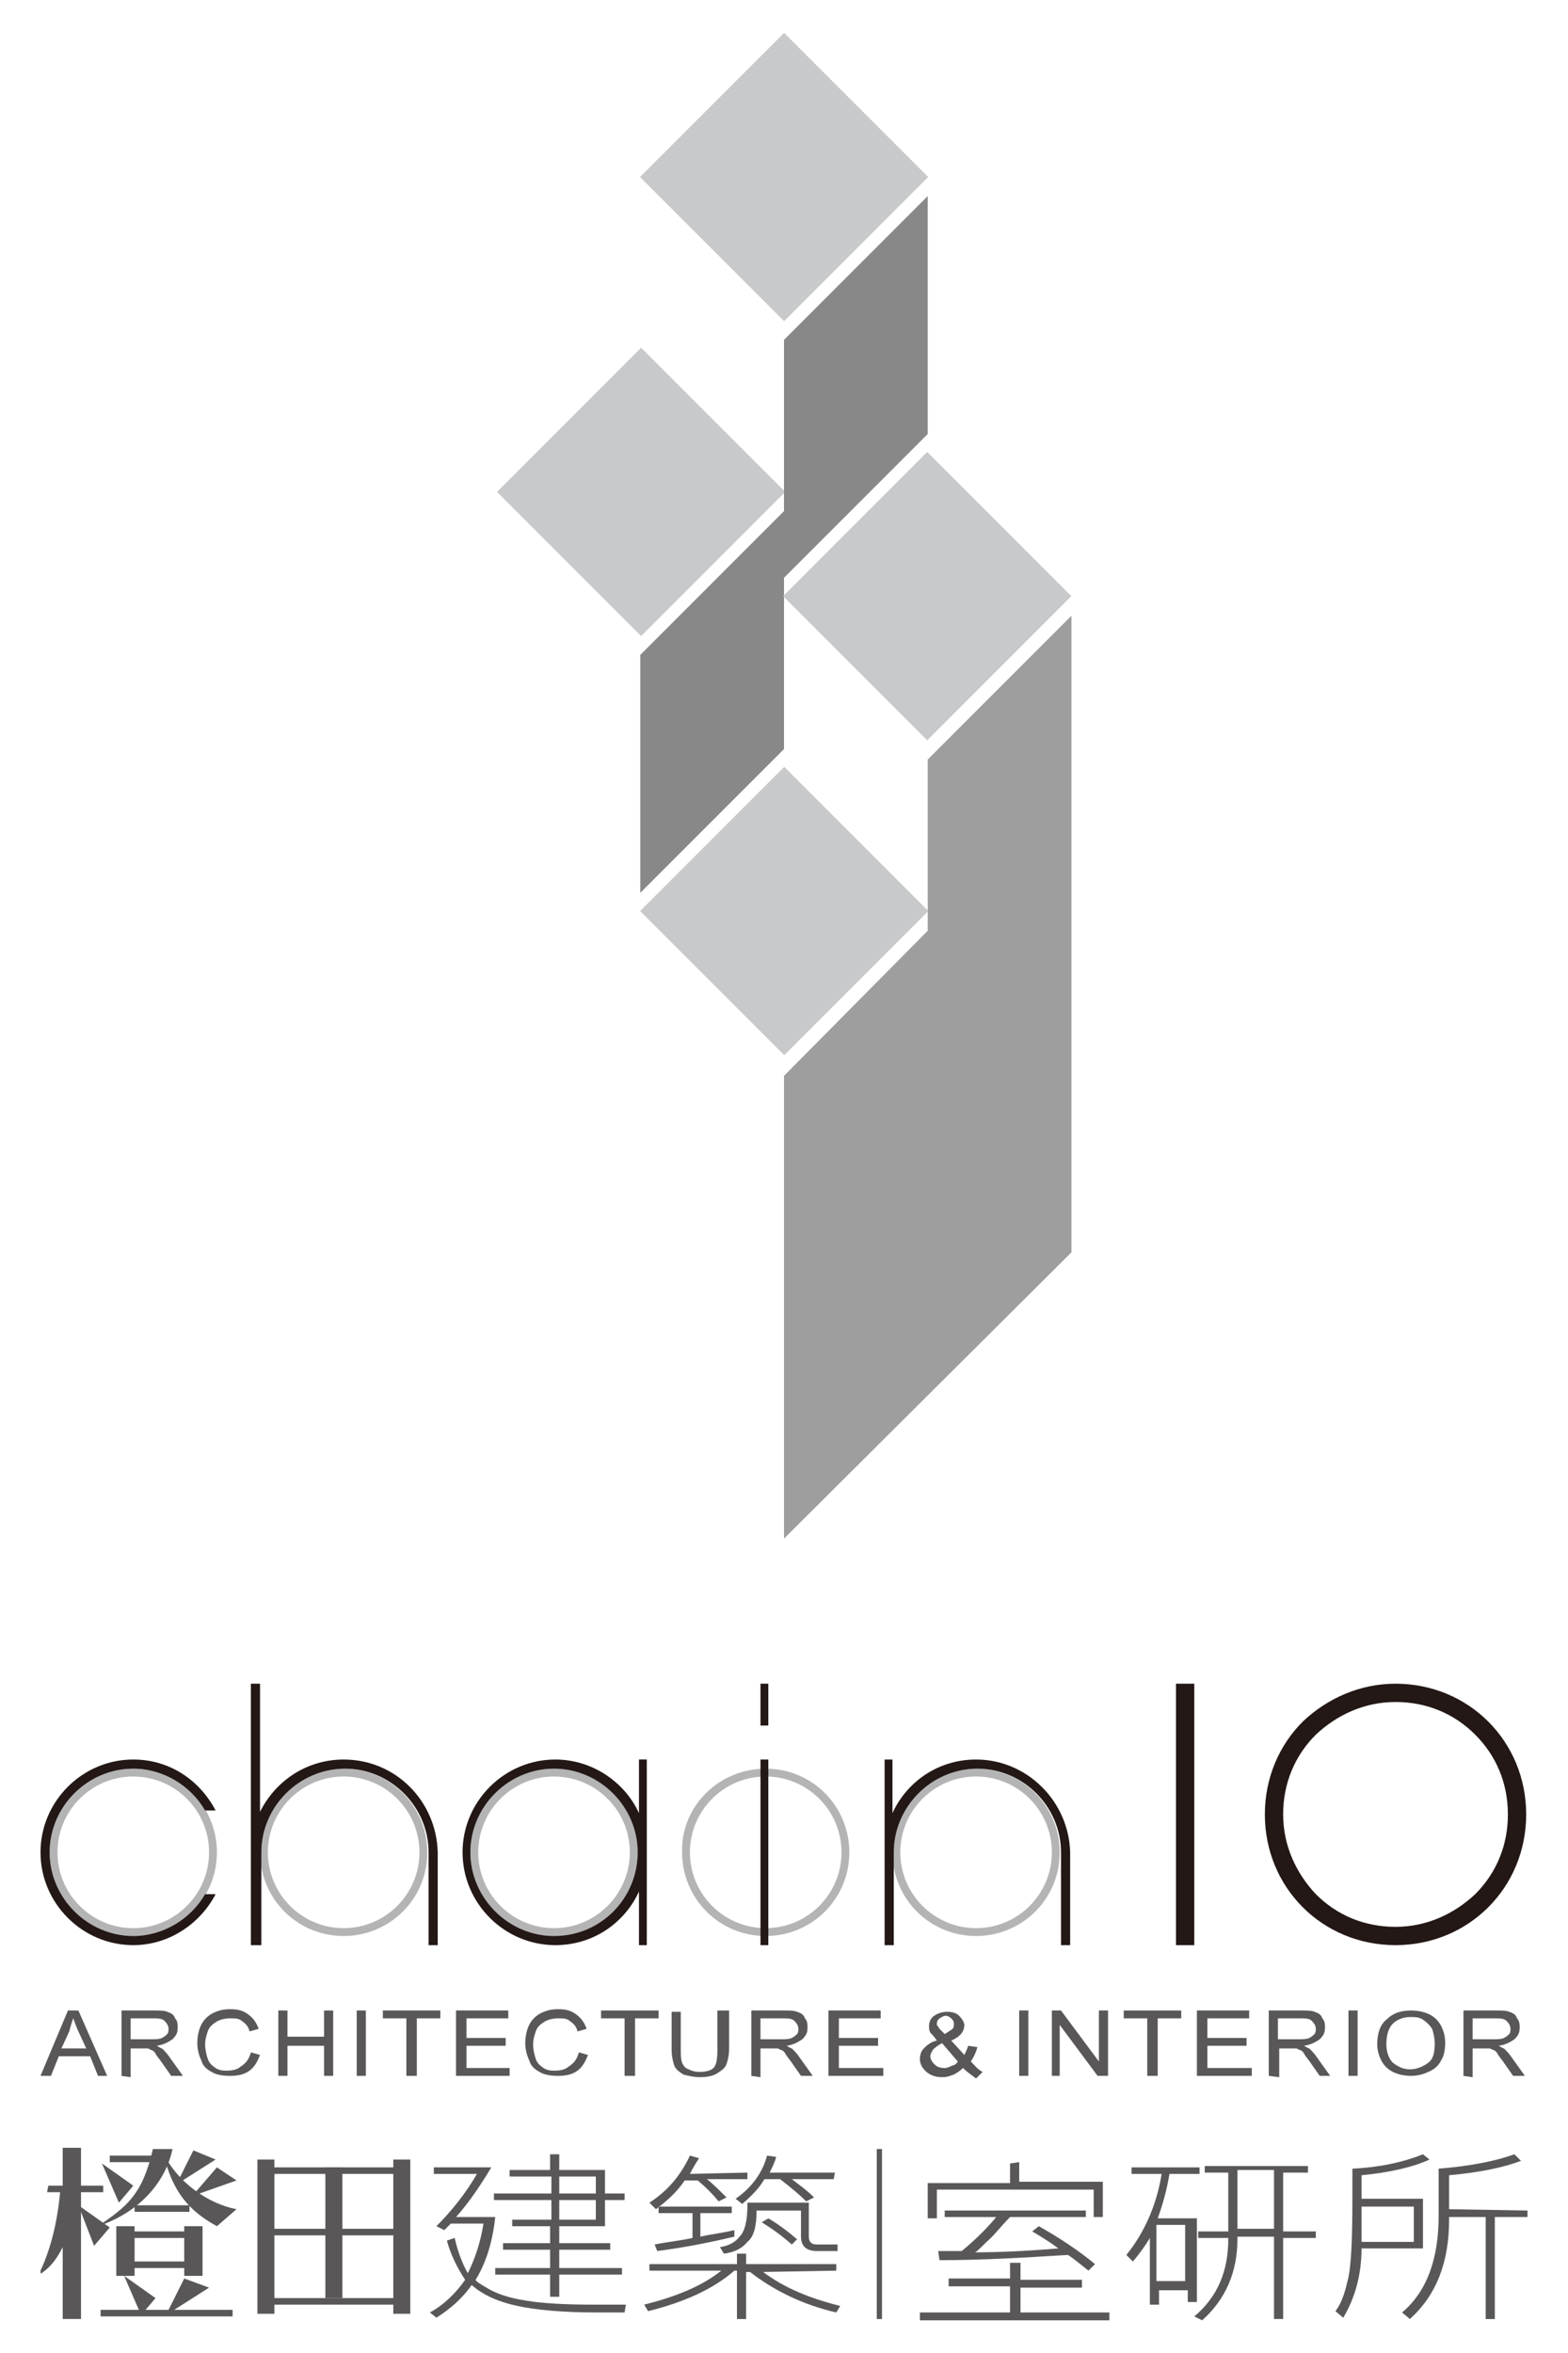 <?xml version="1.0" encoding="utf-8"?>
<!-- Generator: Adobe Illustrator 18.1.0, SVG Export Plug-In . SVG Version: 6.00 Build 0)  -->
<svg version="1.1" id="intro-logo" xmlns="http://www.w3.org/2000/svg" xmlns:xlink="http://www.w3.org/1999/xlink" x="0px" y="0px"
	 width="120px" height="180px" viewBox="0 0 120 180" enable-background="new 0 0 120 180" xml:space="preserve">
<g id="logo-img">
	<polygon fill="#9E9E9F" points="82,47.1 71,58.1 71,71.2 60,82.3 60,117.7 82,95.8 	"/>
	
		<rect x="52.2" y="5.7" transform="matrix(-0.707 0.707 -0.707 -0.707 111.972 -19.335)" fill="#C8C9CA" width="15.6" height="15.6"/>
	
		<rect x="41.2" y="29.9" transform="matrix(-0.707 0.707 -0.707 -0.707 110.362 29.64)" fill="#C8C9CA" width="15.6" height="15.6"/>
	<polygon fill="#888888" points="71,15 60,26 60,39.1 49,50.1 49,68.3 60,57.3 60,44.2 71,33.2 	"/>
	
		<rect x="52.2" y="62" transform="matrix(-0.707 0.707 -0.707 -0.707 151.788 76.621)" fill="#C8C9CA" width="15.6" height="15.6"/>
	
		<rect x="63.2" y="37.8" transform="matrix(-0.707 0.707 -0.707 -0.707 153.396 27.647)" fill="#C8C9CA" width="15.6" height="15.6"/>
</g>
<g id="logo-text">
	<g id="logo-tw">
		<rect x="67.1" y="164.4" fill="#595757" width="0.4" height="13"/>
		<g>
			<path fill="#595757" d="M58.4,173.8c1.6,1.2,3.5,2,5.9,2.6l-0.3,0.5c-2.6-0.6-4.8-1.7-6.6-3.1h-0.3v3.6h-0.7v-3.7h-0.2
				c-1.6,1.4-3.8,2.4-6.6,3.1l-0.3-0.5c2.4-0.6,4.4-1.4,5.9-2.6h-5.5v-0.5h6.7v-0.8h0.7v0.8H64v0.5L58.4,173.8L58.4,173.8
				L58.4,173.8z M57.2,166.2v0.5h-3.1c0.4,0.3,0.9,0.8,1.5,1.4l-0.6,0.3c-0.5-0.6-1-1.1-1.6-1.6h-1c-0.6,0.9-1.4,1.6-2.2,2.2
				l-0.5-0.5c1.4-0.9,2.4-2.1,3.1-3.6l0.7,0.2c-0.4,0.6-0.6,1-0.7,1.2L57.2,166.2L57.2,166.2z M63.9,166.2h-5
				c0.2-0.4,0.4-0.8,0.5-1.2l-0.7-0.1c-0.3,1.2-1.1,2.4-2.4,3.3l0.5,0.4c0.7-0.6,1.3-1.2,1.7-1.9h1.2c0.9,0.7,1.5,1.2,2,1.7l0.6-0.3
				c-0.6-0.6-1.2-1-1.7-1.4h3.2L63.9,166.2L63.9,166.2z M53.6,171.1v-1.8H56v-0.5h-5.6v0.5H53v1.9c-0.9,0.2-1.9,0.3-2.9,0.5l0.2,0.5
				c2.3-0.3,4.2-0.7,5.9-1.1v-0.5C55.4,170.8,54.5,170.9,53.6,171.1L53.6,171.1z M55.1,171.9l0.3,0.5c0.8-0.1,1.4-0.4,1.8-0.9
				c0.5-0.4,0.7-1.2,0.7-2.4l0,0h3.4v2c0,0.7,0.4,1.1,1.2,1.1h1.6v-0.5h-1.6c-0.4,0-0.6-0.2-0.6-0.6v-2.6h-4.7c0,0.1,0,0.1,0,0.2
				c0,1.2-0.2,2-0.6,2.4C56.3,171.5,55.8,171.8,55.1,171.9L55.1,171.9z M58.8,169.7c0.7,0.4,1.5,1,2.2,1.6l-0.4,0.4
				c-0.8-0.7-1.5-1.2-2.3-1.7L58.8,169.7z"/>
			<path fill="#595757" d="M45.6,167.8v-1.3h-2.8v1.3H45.6L45.6,167.8z M45.6,169.8v-1.5h-2.8v1.5H45.6L45.6,169.8z M39.2,170.3
				v-0.5h3v-1.5h-4.4v-0.5h4.4v-1.3H39V166h3.1v-1.2h0.7v1.2h3.5v1.8h1.5v0.5h-1.5v2h-3.5v1.3h3.9v0.5h-3.9v1.4h4.8v0.5h-4.8v1.7
				h-0.7V174h-4.2v-0.5h4.2v-1.4h-3.6v-0.5h3.6v-1.3H39.2L39.2,170.3z M37.9,169.6c-0.2,1.9-0.7,3.5-1.5,4.8c0,0.1,0.3,0.3,1,0.7
				s1.6,0.7,2.9,0.9c1.2,0.2,2.9,0.3,5,0.3c0.7,0,1.5,0,2.5,0h0.1l-0.1,0.6h-0.1c-0.8,0-1.5,0-2,0c-2.7,0-4.7-0.2-6.1-0.5
				c-1.4-0.3-2.6-0.8-3.5-1.6c-0.7,1-1.6,1.8-2.7,2.5l-0.5-0.4c1.1-0.6,2-1.5,2.7-2.5c-0.6-0.9-1.1-1.9-1.4-3l0.6-0.2
				c0.2,0.9,0.5,1.8,1,2.7c0.6-1.2,1-2.5,1.2-3.8h-2.5l-0.5,0.5l-0.6-0.3c1.2-1.2,2.3-2.6,3.1-4h-3.3v-0.5h4.4
				c-0.9,1.5-1.8,2.8-2.7,3.8H37.9z"/>
			<g>
				<path fill="#595757" d="M21,165.2c0,3.9,0,7.8,0,11.8c-0.4,0-0.9,0-1.3,0c0-3.9,0-7.8,0-11.8H21z"/>
				<path fill="#595757" d="M26.2,165.8c0,3.3,0,6.7,0,10c-0.4,0-0.9,0-1.3,0c0-3.3,0-6.7,0-10H26.2z"/>
				<path fill="#595757" d="M31.4,165.2c0,3.9,0,7.8,0,11.8c-0.4,0-0.9,0-1.3,0c0-3.9,0-7.8,0-11.8H31.4z"/>
				<rect x="20.7" y="165.8" fill="#595757" width="9.8" height="0.5"/>
				<rect x="20.7" y="175.8" fill="#595757" width="9.8" height="0.5"/>
				<rect x="20.7" y="170.5" fill="#595757" width="9.8" height="0.5"/>
			</g>
			<g>
				<path fill="#595757" d="M3.7,167.2h1.1v-2.8v-0.1h1.4v2.9h1.7v0.5H6.2v4.8c0,1.6,0,3.2,0,4.9H4.8c0-1.8,0-3.6,0-5.5
					c-0.4,0.8-0.9,1.5-1.5,1.9c-0.1,0.1-0.1,0.1-0.2,0.1c0-0.1,0-0.1,0-0.2c0.8-1.7,1.3-3.8,1.5-6c-0.3,0-0.7,0-1,0L3.7,167.2
					L3.7,167.2L3.7,167.2z"/>
				<polygon fill="#595757" points="7.2,171.8 6,168.7 8.4,170.4 				"/>
				<rect x="7.7" y="176.7" fill="#595757" width="10.1" height="0.5"/>
				<polygon fill="#595757" points="10.8,177.1 9.5,174.1 11.9,175.8 				"/>
				<polygon fill="#595757" points="16,175 12.7,177.1 14.1,174.3 				"/>
				<path fill="#595757" d="M10.3,170.3c0,1.3,0,2.5,0,3.8c-0.5,0-0.9,0-1.4,0c0-1.3,0-2.5,0-3.8H10.3z"/>
				<path fill="#595757" d="M15.5,170.3c0,1.3,0,2.5,0,3.8c-0.5,0-0.9,0-1.4,0c0-1.3,0-2.5,0-3.8H15.5z"/>
				<polygon fill="#595757" points="9.1,168.5 7.8,165.5 10.2,167.2 				"/>
				<polygon fill="#595757" points="16.5,165.2 13.5,167.1 14.8,164.5 				"/>
				<polygon fill="#595757" points="18.1,166.8 14.7,168 16.6,165.8 				"/>
				<rect x="8.4" y="164.9" fill="#595757" width="4.2" height="0.5"/>
				<rect x="10.3" y="168.7" fill="#595757" width="4.2" height="0.5"/>
				<rect x="9.8" y="170.7" fill="#595757" width="4.6" height="0.5"/>
				<rect x="9.8" y="173" fill="#595757" width="4.6" height="0.5"/>
				<path fill="#595757" d="M13.2,164.4h-1.5c-0.8,3.5-2,4.4-4.2,5.9C10.8,169.2,12.7,166.8,13.2,164.4z"/>
				<path fill="#595757" d="M16.6,170.3l1.5-1.3c-2.1-0.4-4.5-2-5.6-4.3C13.2,167.8,14.6,169.2,16.6,170.3z"/>
			</g>
		</g>
		<g>
			<path fill="#595757" d="M77.3,173.1h0.8v1.3h4.7v0.6h-4.7v1.9h6.8v0.6H70.4v-0.6h6.9v-2h-4.7v-0.6h4.7V173.1L77.3,173.1z
				 M78,165.4v1.5h6.4v2.7h-0.7v-2.1h-12v2.2H71V167h6.3v-1.5L78,165.4L78,165.4z M76.4,169.4c-0.7,0.9-1.7,1.9-2.8,2.8h-1.8
				l0.1,0.7c3.3,0,6.5-0.2,9.8-0.4c0.1,0,0.6,0.4,1.6,1.2l0.5-0.5c-1.2-1-2.7-2-4.3-2.9l-0.5,0.4c0.5,0.3,1.2,0.7,2,1.3
				c-2.4,0.2-4.5,0.3-6.4,0.3c0.1,0,0.4-0.3,0.9-0.8c0.6-0.5,1.1-1.2,1.8-1.9h5.8v-0.5H72.3v0.5h4.1L76.4,169.4L76.4,169.4z"/>
			<path fill="#595757" d="M98.2,177.4h-0.7v-6.3h-2.8c0,0,0,0.1,0,0.2c0,2.5-0.9,4.6-2.7,6.2l-0.6-0.3c1.8-1.5,2.6-3.5,2.6-5.9
				v-0.1h-2.3v-0.5H94v-4.5h-1.8v-0.5h7.9v0.5h-1.9v4.5h2.5v0.5h-2.5V177.4L98.2,177.4z M91.4,169.7h-2.8c0.4-1.1,0.7-2.2,0.9-3.4
				h2.3v-0.5h-5.2v0.5h2.3c-0.4,2.5-1.4,4.6-2.7,6.2l0.5,0.5c0.6-0.7,1-1.3,1.3-1.8v5.1h0.7v-1.1h2.2v0.9h0.7v-6.4H91.4z M97.5,166
				h-2.8v4.5h2.8V166L97.5,166z M90.7,170.2v4.3h-2.2v-4.3H90.7z"/>
			<path fill="#595757" d="M116.9,169.1v0.5h-2.5v7.8h-0.7v-7.8h-2.8v0.2c0,3.3-1,5.8-3,7.6l-0.6-0.5c1.9-1.6,2.8-4.1,2.8-7.4v-3.6
				c2.5-0.2,4.4-0.6,5.8-1.1l0.5,0.5c-1.3,0.5-3.2,0.9-5.5,1.1v2.6L116.9,169.1L116.9,169.1z"/>
			<path fill="#595757" d="M104.2,166.4c2.1-0.2,3.9-0.6,5.2-1.2l-0.5-0.4c-1.5,0.6-3.3,1-5.4,1.1v2.2c0,3.4-0.1,5.5-0.4,6.5
				c-0.2,0.9-0.5,1.7-0.9,2.2l0.6,0.5c0.9-1.5,1.4-3.3,1.4-5.3h4.7v-3.8h-4.7V166.4z M108.2,168.8v2.7h-4v-2.7H108.2z"/>
		</g>
	</g>
	<path id="logo-en" fill="#595757" d="M3.1,158.8l2.1-5H6l2.2,5H7.5l-0.6-1.5H4.5l-0.6,1.5H3.1L3.1,158.8z M4.7,156.7h1.9L6,155.4
		c-0.2-0.4-0.3-0.8-0.4-1c-0.1,0.3-0.2,0.6-0.3,1L4.7,156.7L4.7,156.7z M9.3,158.8v-5h2.4c0.5,0,0.9,0,1.1,0.1
		c0.3,0.1,0.5,0.2,0.6,0.5c0.2,0.2,0.2,0.5,0.2,0.7c0,0.4-0.1,0.6-0.4,0.9c-0.3,0.2-0.6,0.4-1.2,0.5c0.2,0.1,0.3,0.2,0.4,0.2
		c0.2,0.2,0.4,0.4,0.6,0.7l1,1.4h-0.9l-0.7-1c-0.2-0.3-0.4-0.5-0.5-0.7c-0.1-0.2-0.3-0.3-0.4-0.3c-0.1-0.1-0.2-0.1-0.3-0.1
		c-0.1,0-0.2,0-0.4,0H10v2.2L9.3,158.8L9.3,158.8z M10,156h1.6c0.3,0,0.6,0,0.8-0.1c0.2-0.1,0.3-0.2,0.4-0.3
		c0.1-0.1,0.1-0.3,0.1-0.4c0-0.2-0.1-0.4-0.3-0.6c-0.2-0.2-0.5-0.2-0.9-0.2H10L10,156L10,156z M19.2,157l0.7,0.2
		c-0.2,0.5-0.4,0.9-0.8,1.2c-0.4,0.3-0.9,0.4-1.5,0.4c-0.6,0-1.1-0.1-1.4-0.3c-0.4-0.2-0.7-0.5-0.8-0.9c-0.2-0.4-0.3-0.9-0.3-1.3
		c0-0.5,0.1-1,0.3-1.4s0.5-0.7,0.9-0.9c0.4-0.2,0.8-0.3,1.3-0.3c0.6,0,1,0.1,1.4,0.4s0.6,0.6,0.8,1.1l-0.7,0.2
		c-0.1-0.4-0.3-0.6-0.6-0.8c-0.2-0.2-0.5-0.2-0.9-0.2c-0.4,0-0.8,0.1-1.1,0.3c-0.3,0.2-0.5,0.4-0.6,0.7s-0.2,0.6-0.2,1
		s0.1,0.8,0.2,1.1c0.1,0.3,0.3,0.5,0.6,0.7c0.3,0.2,0.6,0.2,0.9,0.2c0.4,0,0.8-0.1,1-0.3C18.9,157.8,19.1,157.4,19.2,157L19.2,157z
		 M21.3,158.8v-5H22v2h2.8v-2h0.7v5h-0.7v-2.3H22v2.3H21.3L21.3,158.8z M27.3,158.8v-5H28v5H27.3L27.3,158.8z M31.1,158.8v-4.4h-1.8
		v-0.6h4.4v0.6h-1.8v4.4H31.1L31.1,158.8z M34.9,158.8v-5h4v0.6h-3.2v1.5h3v0.6h-3v1.7H39v0.6L34.9,158.8L34.9,158.8z M44.3,157
		l0.7,0.2c-0.2,0.5-0.4,0.9-0.8,1.2c-0.4,0.3-0.9,0.4-1.5,0.4s-1.1-0.1-1.4-0.3c-0.4-0.2-0.7-0.5-0.8-0.9c-0.2-0.4-0.3-0.9-0.3-1.3
		c0-0.5,0.1-1,0.3-1.4s0.5-0.7,0.9-0.9c0.4-0.2,0.8-0.3,1.3-0.3c0.6,0,1,0.1,1.4,0.4c0.4,0.3,0.6,0.6,0.8,1.1l-0.7,0.2
		c-0.1-0.4-0.3-0.6-0.6-0.8c-0.2-0.2-0.5-0.2-0.9-0.2s-0.8,0.1-1.1,0.3c-0.3,0.2-0.5,0.4-0.6,0.7s-0.2,0.6-0.2,1s0.1,0.8,0.2,1.1
		c0.1,0.3,0.3,0.5,0.6,0.7c0.3,0.2,0.6,0.2,0.9,0.2c0.4,0,0.8-0.1,1-0.3C44,157.8,44.2,157.4,44.3,157L44.3,157z M47.8,158.8v-4.4
		H46v-0.6h4.4v0.6h-1.8v4.4H47.8L47.8,158.8z M55.1,153.8h0.7v2.9c0,0.5-0.1,0.9-0.2,1.2c-0.1,0.3-0.4,0.5-0.7,0.7
		c-0.3,0.2-0.8,0.3-1.3,0.3s-0.9-0.1-1.3-0.2c-0.3-0.2-0.6-0.4-0.7-0.7c-0.1-0.3-0.2-0.7-0.2-1.2v-2.9h0.7v2.9c0,0.4,0,0.7,0.1,1
		c0.1,0.2,0.2,0.4,0.5,0.5c0.2,0.1,0.5,0.2,0.8,0.2c0.5,0,0.9-0.1,1.1-0.3c0.2-0.2,0.3-0.6,0.3-1.3v-3.1L55.1,153.8L55.1,153.8z
		 M57.5,158.8v-5h2.4c0.5,0,0.9,0,1.1,0.1c0.3,0.1,0.5,0.2,0.6,0.5c0.2,0.2,0.2,0.5,0.2,0.7c0,0.4-0.1,0.6-0.4,0.9
		c-0.3,0.2-0.6,0.4-1.2,0.5c0.2,0.1,0.3,0.2,0.4,0.2c0.2,0.2,0.4,0.4,0.6,0.7l1,1.4h-0.9l-0.7-1c-0.2-0.3-0.4-0.5-0.5-0.7
		c-0.1-0.2-0.3-0.3-0.4-0.3c-0.1-0.1-0.2-0.1-0.3-0.1s-0.2,0-0.4,0h-0.8v2.2L57.5,158.8L57.5,158.8z M58.2,156h1.6
		c0.3,0,0.6,0,0.8-0.1c0.2-0.1,0.3-0.2,0.4-0.3c0.1-0.1,0.1-0.3,0.1-0.4c0-0.2-0.1-0.4-0.3-0.6c-0.2-0.2-0.5-0.2-0.9-0.2h-1.7
		L58.2,156L58.2,156z M63.4,158.8v-5h4v0.6h-3.2v1.5h3v0.6h-3v1.7h3.4v0.6L63.4,158.8L63.4,158.8z M73.7,158.2
		c-0.2,0.2-0.5,0.4-0.7,0.5c-0.3,0.1-0.5,0.2-0.9,0.2c-0.6,0-1-0.2-1.3-0.5c-0.3-0.3-0.4-0.6-0.4-0.9c0-0.3,0.1-0.6,0.3-0.8
		c0.2-0.2,0.5-0.5,1-0.6c-0.2-0.3-0.4-0.5-0.5-0.6c-0.1-0.2-0.1-0.3-0.1-0.5c0-0.3,0.1-0.6,0.4-0.8c0.3-0.2,0.6-0.3,1-0.3
		s0.7,0.1,0.9,0.3c0.2,0.2,0.4,0.5,0.4,0.7c0,0.5-0.3,0.9-1,1.2l1,1.1c0.1-0.2,0.2-0.4,0.3-0.7l0.7,0.1c-0.1,0.4-0.3,0.8-0.5,1.1
		c0.3,0.3,0.5,0.6,0.9,0.8l-0.5,0.5C74.3,158.7,74,158.5,73.7,158.2L73.7,158.2z M72.3,155.6c0.3-0.2,0.5-0.3,0.6-0.4
		c0.1-0.1,0.1-0.2,0.1-0.4c0-0.2-0.1-0.3-0.2-0.4c-0.1-0.1-0.3-0.2-0.4-0.2c-0.2,0-0.3,0.1-0.5,0.2c-0.1,0.1-0.2,0.2-0.2,0.4
		c0,0.1,0,0.2,0.1,0.2c0,0.1,0.1,0.2,0.2,0.3L72.3,155.6L72.3,155.6z M73.3,157.7l-1.2-1.4c-0.4,0.2-0.6,0.4-0.7,0.5
		c-0.1,0.2-0.2,0.3-0.2,0.5c0,0.2,0.1,0.4,0.3,0.6c0.2,0.2,0.4,0.3,0.8,0.3c0.2,0,0.4-0.1,0.6-0.2C73,158,73.2,157.9,73.3,157.7
		L73.3,157.7z M78,158.8v-5h0.7v5H78L78,158.8z M80.5,158.8v-5h0.7l2.9,3.9v-3.9h0.7v5H84l-2.9-3.9v3.9H80.5L80.5,158.8z
		 M87.8,158.8v-4.4H86v-0.6h4.4v0.6h-1.8v4.4H87.8L87.8,158.8z M91.6,158.8v-5h4v0.6h-3.2v1.5h3v0.6h-3v1.7h3.4v0.6L91.6,158.8
		L91.6,158.8z M97.1,158.8v-5h2.4c0.5,0,0.9,0,1.1,0.1c0.3,0.1,0.5,0.2,0.6,0.5c0.2,0.2,0.2,0.5,0.2,0.7c0,0.4-0.1,0.6-0.4,0.9
		c-0.3,0.2-0.6,0.4-1.2,0.5c0.2,0.1,0.3,0.2,0.4,0.2c0.2,0.2,0.4,0.4,0.6,0.7l1,1.4H101l-0.7-1c-0.2-0.3-0.4-0.5-0.5-0.7
		c-0.1-0.2-0.3-0.3-0.4-0.3c-0.1-0.1-0.2-0.1-0.3-0.1c-0.1,0-0.2,0-0.4,0h-0.8v2.2L97.1,158.8L97.1,158.8z M97.8,156h1.6
		c0.3,0,0.6,0,0.8-0.1c0.2-0.1,0.3-0.2,0.4-0.3c0.1-0.1,0.1-0.3,0.1-0.4c0-0.2-0.1-0.4-0.3-0.6c-0.2-0.2-0.5-0.2-0.9-0.2h-1.7
		L97.8,156L97.8,156z M103.2,158.8v-5h0.7v5H103.2L103.2,158.8z M105.4,156.4c0-0.8,0.2-1.5,0.7-1.9c0.5-0.5,1.1-0.7,1.9-0.7
		c0.5,0,1,0.1,1.4,0.3c0.4,0.2,0.7,0.5,0.9,0.9s0.3,0.8,0.3,1.3c0,0.5-0.1,1-0.3,1.3c-0.2,0.4-0.5,0.7-1,0.9
		c-0.4,0.2-0.9,0.3-1.3,0.3c-0.5,0-1-0.1-1.4-0.3c-0.4-0.2-0.7-0.5-0.9-0.9C105.5,157.2,105.4,156.8,105.4,156.4L105.4,156.4z
		 M106.1,156.4c0,0.6,0.2,1.1,0.5,1.4c0.4,0.3,0.8,0.5,1.3,0.5c0.5,0,1-0.2,1.4-0.5s0.5-0.8,0.5-1.5c0-0.4-0.1-0.8-0.2-1.1
		c-0.2-0.3-0.4-0.5-0.7-0.7c-0.3-0.2-0.6-0.2-1-0.2c-0.5,0-1,0.2-1.3,0.5C106.3,155.1,106.1,155.6,106.1,156.4L106.1,156.4z
		 M112,158.8v-5h2.4c0.5,0,0.9,0,1.1,0.1c0.3,0.1,0.5,0.2,0.6,0.5c0.2,0.2,0.2,0.5,0.2,0.7c0,0.4-0.1,0.6-0.4,0.9
		c-0.3,0.2-0.6,0.4-1.2,0.5c0.2,0.1,0.3,0.2,0.4,0.2c0.2,0.2,0.4,0.4,0.6,0.7l1,1.4h-0.9l-0.7-1c-0.2-0.3-0.4-0.5-0.5-0.7
		c-0.1-0.2-0.3-0.3-0.4-0.3c-0.1-0.1-0.2-0.1-0.3-0.1c-0.1,0-0.2,0-0.4,0h-0.8v2.2L112,158.8L112,158.8z M112.7,156h1.6
		c0.3,0,0.6,0,0.8-0.1c0.2-0.1,0.3-0.2,0.4-0.3c0.1-0.1,0.1-0.3,0.1-0.4c0-0.2-0.1-0.4-0.3-0.6c-0.2-0.2-0.5-0.2-0.9-0.2h-1.7
		L112.7,156L112.7,156z"/>
	<g id="logo-circle">
		<path fill="#B4B4B5" d="M10.2,135.3c3.6,0,6.4,2.9,6.4,6.4c0,3.6-2.9,6.4-6.4,6.4c-3.6,0-6.4-2.9-6.4-6.4
			C3.8,138.2,6.7,135.3,10.2,135.3L10.2,135.3z M10.2,135.9c-3.2,0-5.8,2.6-5.8,5.8s2.6,5.8,5.8,5.8s5.8-2.6,5.8-5.8
			S13.4,135.9,10.2,135.9z"/>
		<path fill="#B4B4B5" d="M26.3,135.3c3.6,0,6.4,2.9,6.4,6.4c0,3.6-2.9,6.4-6.4,6.4c-3.6,0-6.4-2.9-6.4-6.4
			C19.9,138.2,22.8,135.3,26.3,135.3L26.3,135.3z M26.3,135.9c-3.2,0-5.8,2.6-5.8,5.8s2.6,5.8,5.8,5.8s5.8-2.6,5.8-5.8
			S29.5,135.9,26.3,135.9z"/>
		<path fill="#B4B4B5" d="M58.6,135.3c3.6,0,6.4,2.9,6.4,6.4c0,3.6-2.9,6.4-6.4,6.4c-3.6,0-6.4-2.9-6.4-6.4
			C52.1,138.2,55,135.3,58.6,135.3L58.6,135.3z M58.6,135.9c-3.2,0-5.8,2.6-5.8,5.8s2.6,5.8,5.8,5.8s5.8-2.6,5.8-5.8
			S61.8,135.9,58.6,135.9z"/>
		<path fill="#B4B4B5" d="M42.4,135.3c3.6,0,6.4,2.9,6.4,6.4c0,3.6-2.9,6.4-6.4,6.4c-3.6,0-6.4-2.9-6.4-6.4
			C36,138.2,38.9,135.3,42.4,135.3L42.4,135.3z M42.4,135.9c-3.2,0-5.8,2.6-5.8,5.8s2.6,5.8,5.8,5.8c3.2,0,5.8-2.6,5.8-5.8
			S45.6,135.9,42.4,135.9z"/>
		<path fill="#B4B4B5" d="M74.7,135.3c3.6,0,6.4,2.9,6.4,6.4c0,3.6-2.9,6.4-6.4,6.4c-3.6,0-6.4-2.9-6.4-6.4
			C68.2,138.2,71.1,135.3,74.7,135.3L74.7,135.3z M74.7,135.9c-3.2,0-5.8,2.6-5.8,5.8s2.6,5.8,5.8,5.8s5.8-2.6,5.8-5.8
			S77.9,135.9,74.7,135.9z"/>
	</g>
	<g id="chain">
		<g>
			<rect x="58.2" y="134.6" fill="#231815" width="0.6" height="14.2"/>
			<rect x="58.2" y="128.8" fill="#231815" width="0.6" height="3.2"/>
		</g>
		<path fill="#231815" d="M74.7,134.6c-2.9,0-5.3,1.7-6.4,4.1v-4.1h-0.6v14.2h0.7v-7.1l0,0c0-3.5,2.9-6.4,6.4-6.4
			c3.5,0,6.4,2.9,6.4,6.4v7.1h0.7v-7.1C81.8,137.8,78.6,134.6,74.7,134.6z"/>
		<path fill="#231815" d="M49.5,141.7L49.5,141.7v-7.1h-0.6v4.1c-1.1-2.4-3.6-4.1-6.4-4.1c-3.9,0-7.1,3.2-7.1,7.1
			c0,3.9,3.2,7.1,7.1,7.1c2.9,0,5.3-1.7,6.4-4.1v4.1h0.6V141.7L49.5,141.7z M42.4,148.1c-3.5,0-6.4-2.9-6.4-6.4
			c0-3.5,2.9-6.4,6.4-6.4c3.5,0,6.4,2.9,6.4,6.4C48.8,145.2,46,148.1,42.4,148.1z"/>
		<path fill="#231815" d="M10.2,134.6c2.8,0,5.1,1.6,6.3,3.9h-0.8c-1.1-1.9-3.2-3.2-5.5-3.2c-3.5,0-6.4,2.9-6.4,6.4
			c0,3.5,2.9,6.4,6.4,6.4c2.3,0,4.4-1.3,5.5-3.2h0.8c-1.2,2.3-3.6,3.9-6.3,3.9c-3.9,0-7.1-3.2-7.1-7.1
			C3.1,137.8,6.3,134.6,10.2,134.6z"/>
		<path fill="#231815" d="M26.3,134.6c-2.8,0-5.2,1.6-6.4,4v-9.8h-0.7v20H20v-7.1c0-3.5,2.9-6.4,6.4-6.4s6.4,2.9,6.4,6.4v7.1h0.7
			v-7.1C33.4,137.8,30.3,134.6,26.3,134.6z"/>
	</g>
	<g id="ten">
		<polygon fill="#231815" points="90.2,128.8 91.2,128.8 91.4,128.8 91.4,128.9 91.4,148.7 91.4,148.8 91.2,148.8 90.2,148.8 
			90,148.8 90,148.7 90,128.9 90,128.8 		"/>
		<path fill="#231815" d="M112.9,132.7c-1.6-1.6-3.7-2.5-6.1-2.5c-2.4,0-4.5,1-6.1,2.5c-1.6,1.6-2.5,3.7-2.5,6.1
			c0,2.4,1,4.5,2.5,6.1c1.6,1.6,3.7,2.5,6.1,2.5c2.4,0,4.5-1,6.1-2.5c1.6-1.6,2.5-3.7,2.5-6.1S114.5,134.3,112.9,132.7L112.9,132.7z
			 M106.8,128.8c2.8,0,5.3,1.1,7.1,2.9c1.8,1.8,2.9,4.3,2.9,7.1s-1.1,5.3-2.9,7.1c-1.8,1.8-4.3,2.9-7.1,2.9s-5.3-1.1-7.1-2.9
			c-1.8-1.8-2.9-4.3-2.9-7.1s1.1-5.3,2.9-7.1C101.6,129.9,104.1,128.8,106.8,128.8z"/>
	</g>
</g>
</svg>

